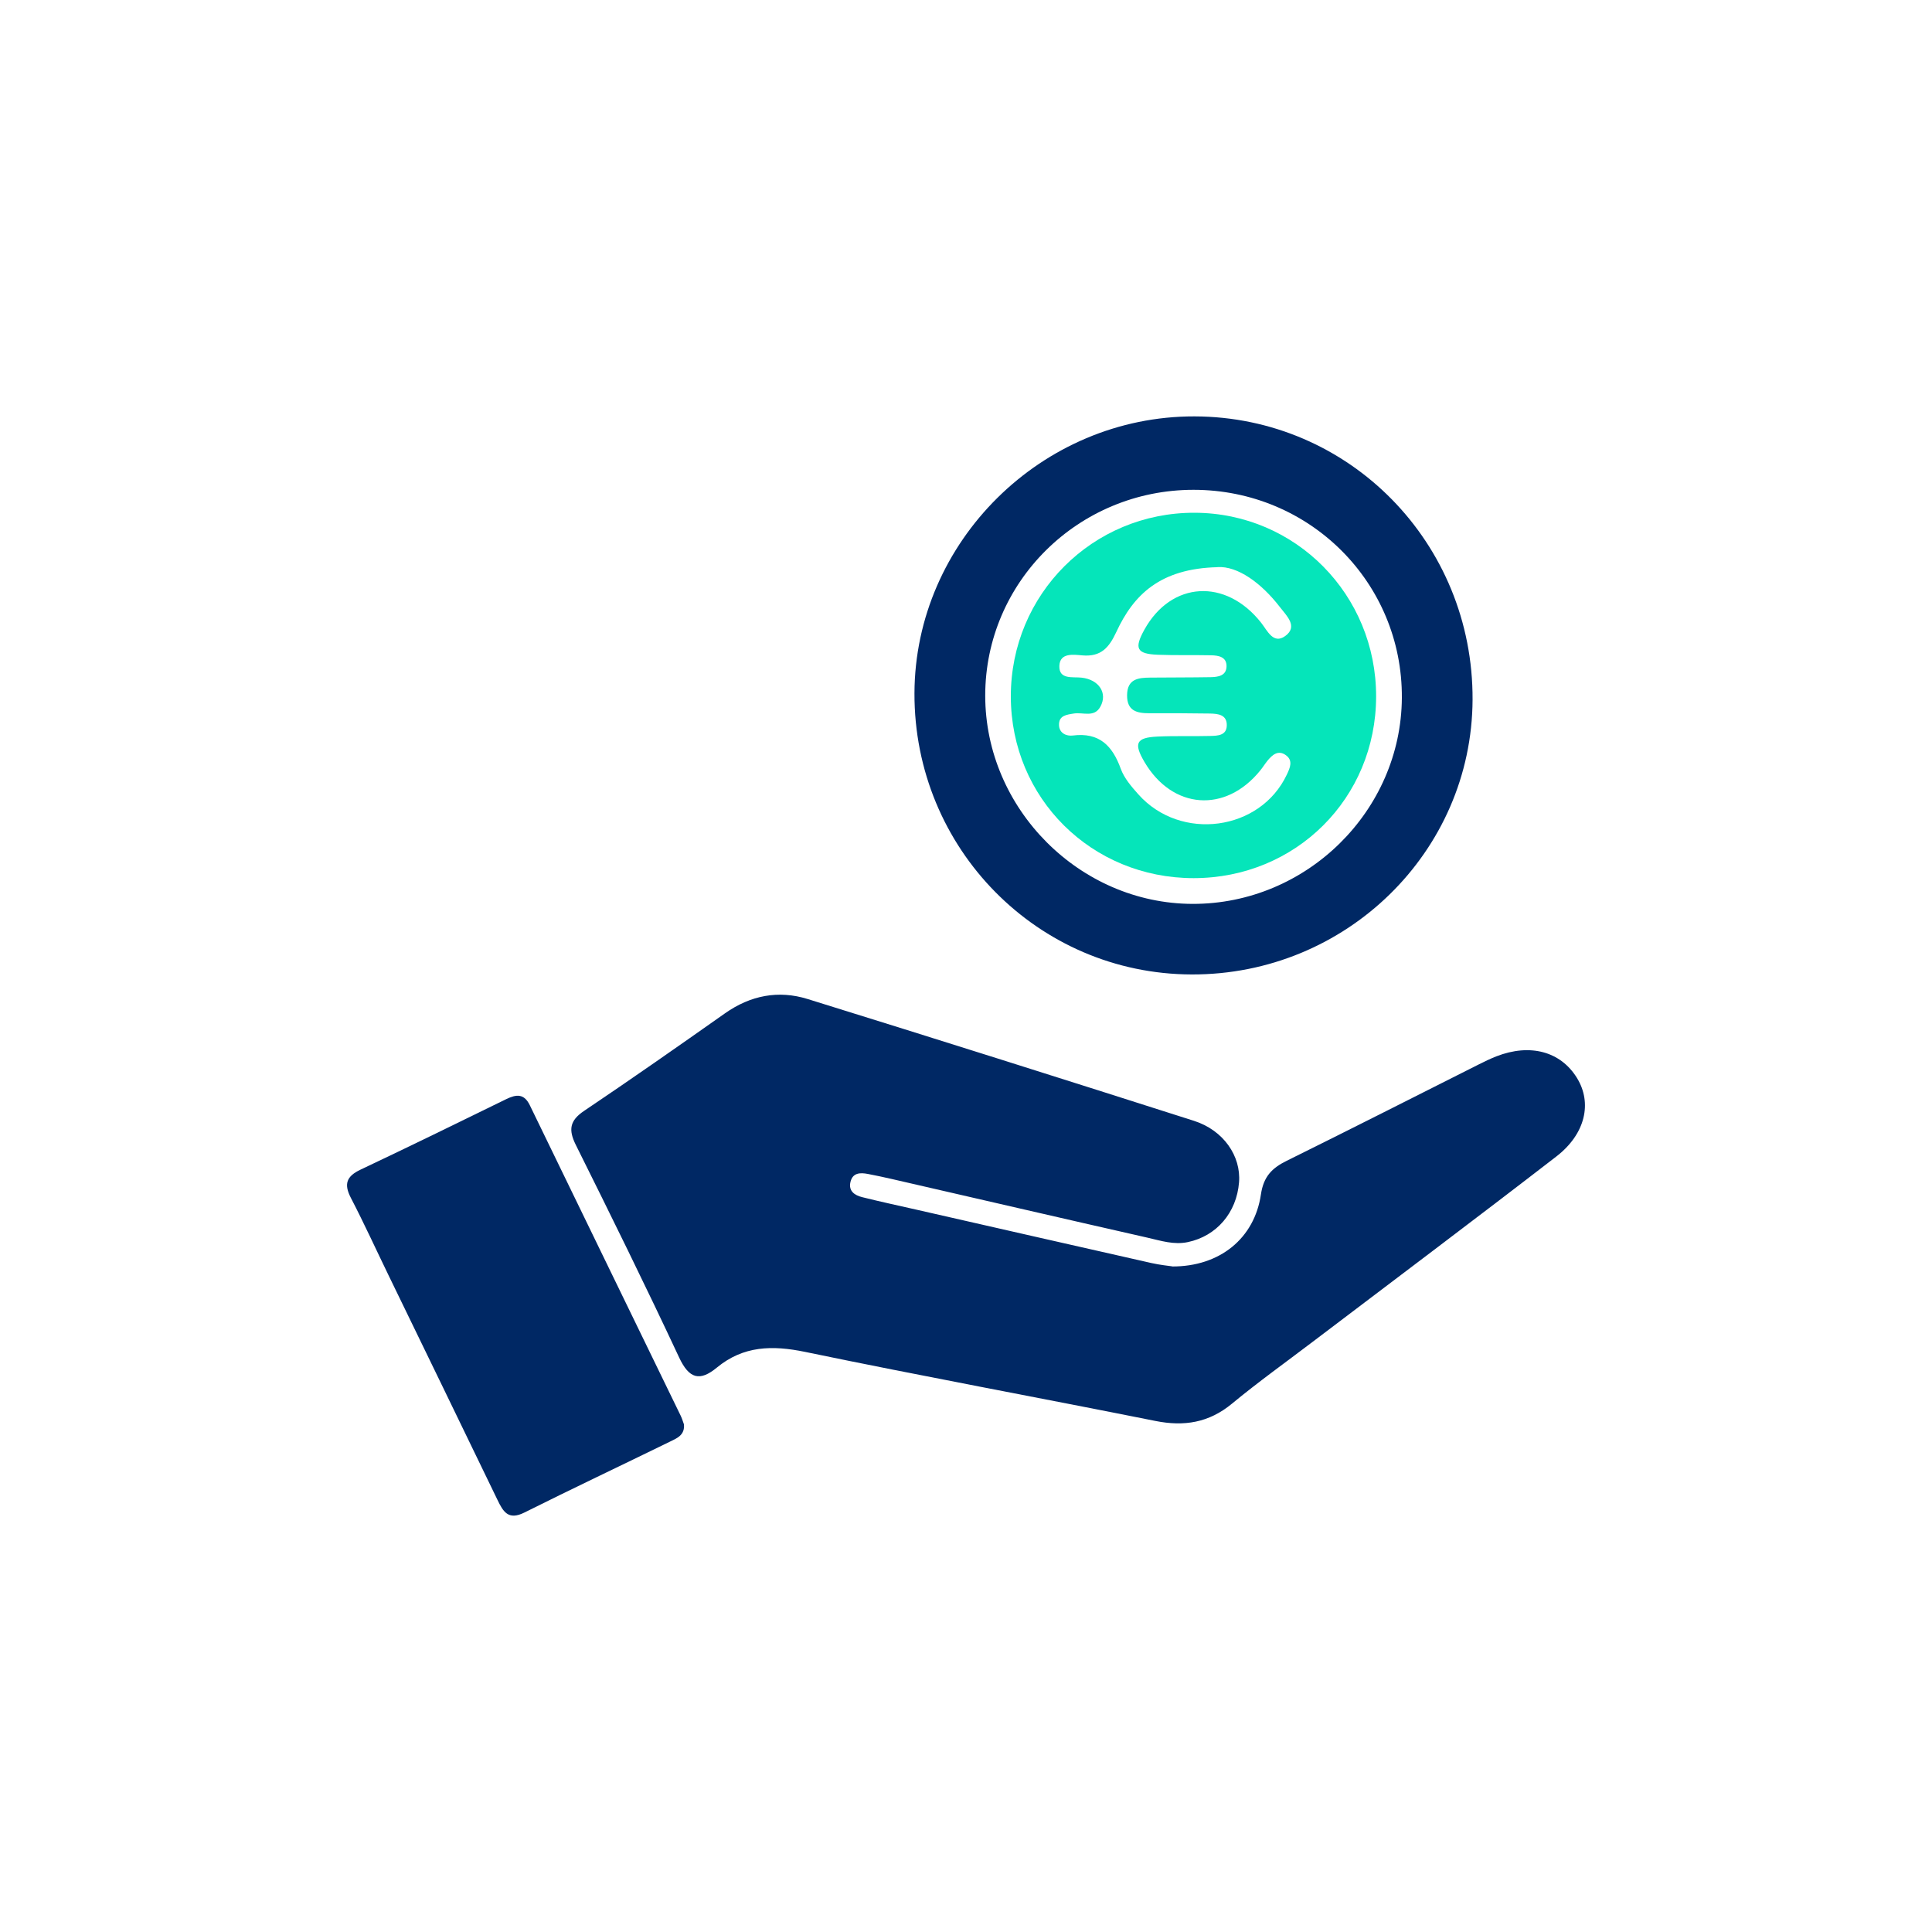 <?xml version="1.0" encoding="UTF-8"?>
<svg xmlns="http://www.w3.org/2000/svg" version="1.1" viewBox="0 0 400 400">
  <defs>
    <style>
      .cls-1 {
        fill: #002864;
      }

      .cls-2 {
        fill: #05e5ba;
      }
    </style>
  </defs>
  <g>
    <g id="Ebene_1">
      <g>
        <path class="cls-1" d="M242.66,262.21c9.89.04,17.06-5.82,18.4-14.92.55-3.73,2.31-5.47,5.36-6.97,13.29-6.57,26.5-13.28,39.74-19.94,1.19-.6,2.39-1.18,3.63-1.67,7.01-2.73,13.32-1.03,16.71,4.48,3.17,5.16,1.77,11.58-4.28,16.25-16.74,12.93-33.65,25.62-50.5,38.41-5.57,4.23-11.27,8.31-16.65,12.76-4.79,3.96-9.91,4.77-15.87,3.58-24.15-4.83-48.37-9.29-72.49-14.29-6.8-1.41-12.8-1.29-18.3,3.25-3.54,2.92-5.74,2.31-7.8-2.09-6.91-14.78-14.13-29.42-21.4-44.03-1.55-3.12-1.27-5.03,1.73-7.04,9.81-6.6,19.5-13.38,29.16-20.19,5.28-3.72,11.06-4.84,17.09-2.97,26.71,8.29,53.38,16.72,80.02,25.23,6.11,1.95,9.75,7.3,9.32,12.72-.5,6.32-4.67,11.13-10.58,12.38-2.92.62-5.63-.29-8.36-.91-17.69-4.01-35.36-8.11-53.04-12.17-1.62-.37-3.25-.72-4.88-1.03-1.58-.3-3.14-.26-3.59,1.66-.45,1.9.89,2.77,2.43,3.15,3.71.93,7.46,1.73,11.19,2.58,16.23,3.69,32.45,7.4,48.69,11.06,1.78.4,3.6.58,4.27.68Z"></path>
        <path class="cls-1" d="M246.73,201.75c-31.86-.08-57.5-26.09-57.4-58.22.1-31.4,26.39-57.39,57.97-57.32,32.07.07,57.73,26.21,57.58,58.66-.15,31.5-26.19,56.97-58.15,56.88ZM247.11,101.41c-23.83,0-43.13,19.06-43.13,42.61,0,23.43,19.54,43.06,42.92,43.12,23.6.06,43.19-19.22,43.34-42.65.15-23.87-19.09-43.08-43.13-43.08Z"></path>
        <path class="cls-1" d="M141.6,294.85c.24,2.31-1.5,2.94-2.94,3.65-10.02,4.9-20.12,9.67-30.1,14.66-3.35,1.67-4.4-.21-5.59-2.68-7.46-15.45-14.97-30.87-22.46-46.31-2.62-5.39-5.11-10.85-7.87-16.17-1.5-2.89-.88-4.48,2.03-5.85,10.09-4.77,20.11-9.68,30.13-14.58,2.07-1.01,3.7-1.22,4.9,1.27,10.39,21.43,20.82,42.84,31.23,64.27.29.6.47,1.24.66,1.75Z"></path>
        <path class="cls-2" d="M247.14,181.81c-21.15,0-37.83-16.55-37.86-37.6-.03-21.16,16.95-38.13,38.09-38.05,20.88.08,37.56,16.97,37.54,38.03-.02,21.07-16.62,37.61-37.78,37.62ZM252.08,117.43c-11.91.28-17.4,5.73-20.96,13.42-1.52,3.27-3.2,5.17-7.03,4.84-1.84-.16-4.67-.6-4.76,2.19-.09,2.87,2.74,2.21,4.61,2.42,3.58.4,5.44,3.2,3.87,6.03-1.26,2.28-3.58,1.1-5.44,1.39-1.55.25-3.18.4-3.11,2.42.05,1.67,1.54,2.31,2.86,2.14,5.46-.69,8.19,2.09,9.92,6.88.71,1.96,2.23,3.72,3.66,5.32,8.75,9.8,25.23,7.57,30.72-4.1.67-1.42,1.35-2.92-.21-4.04-1.58-1.13-2.8-.06-3.81,1.18-.52.65-.96,1.36-1.49,2.01-7.19,8.88-18.17,8.07-23.96-1.77-2.27-3.87-1.74-5.05,2.66-5.26,3.66-.18,7.33-.03,10.99-.13,1.48-.04,3.32-.08,3.39-2.11.09-2.31-1.81-2.5-3.53-2.53-4.16-.07-8.33-.07-12.49-.06-2.59,0-4.66-.47-4.62-3.76.04-3.35,2.31-3.6,4.79-3.62,4.16-.04,8.33-.02,12.49-.09,1.53-.03,3.27-.26,3.31-2.23.04-1.99-1.67-2.27-3.22-2.3-3.66-.08-7.33.03-10.99-.11-4.4-.17-4.96-1.29-2.8-5.19,5.57-10.06,16.88-10.72,24.19-1.42,1.28,1.63,2.51,4.5,4.96,2.74,2.74-1.97.27-4.23-1.04-5.94-3.93-5.11-8.83-8.59-12.97-8.34Z"></path>
      </g>
    </g>
  </g>
</svg>
